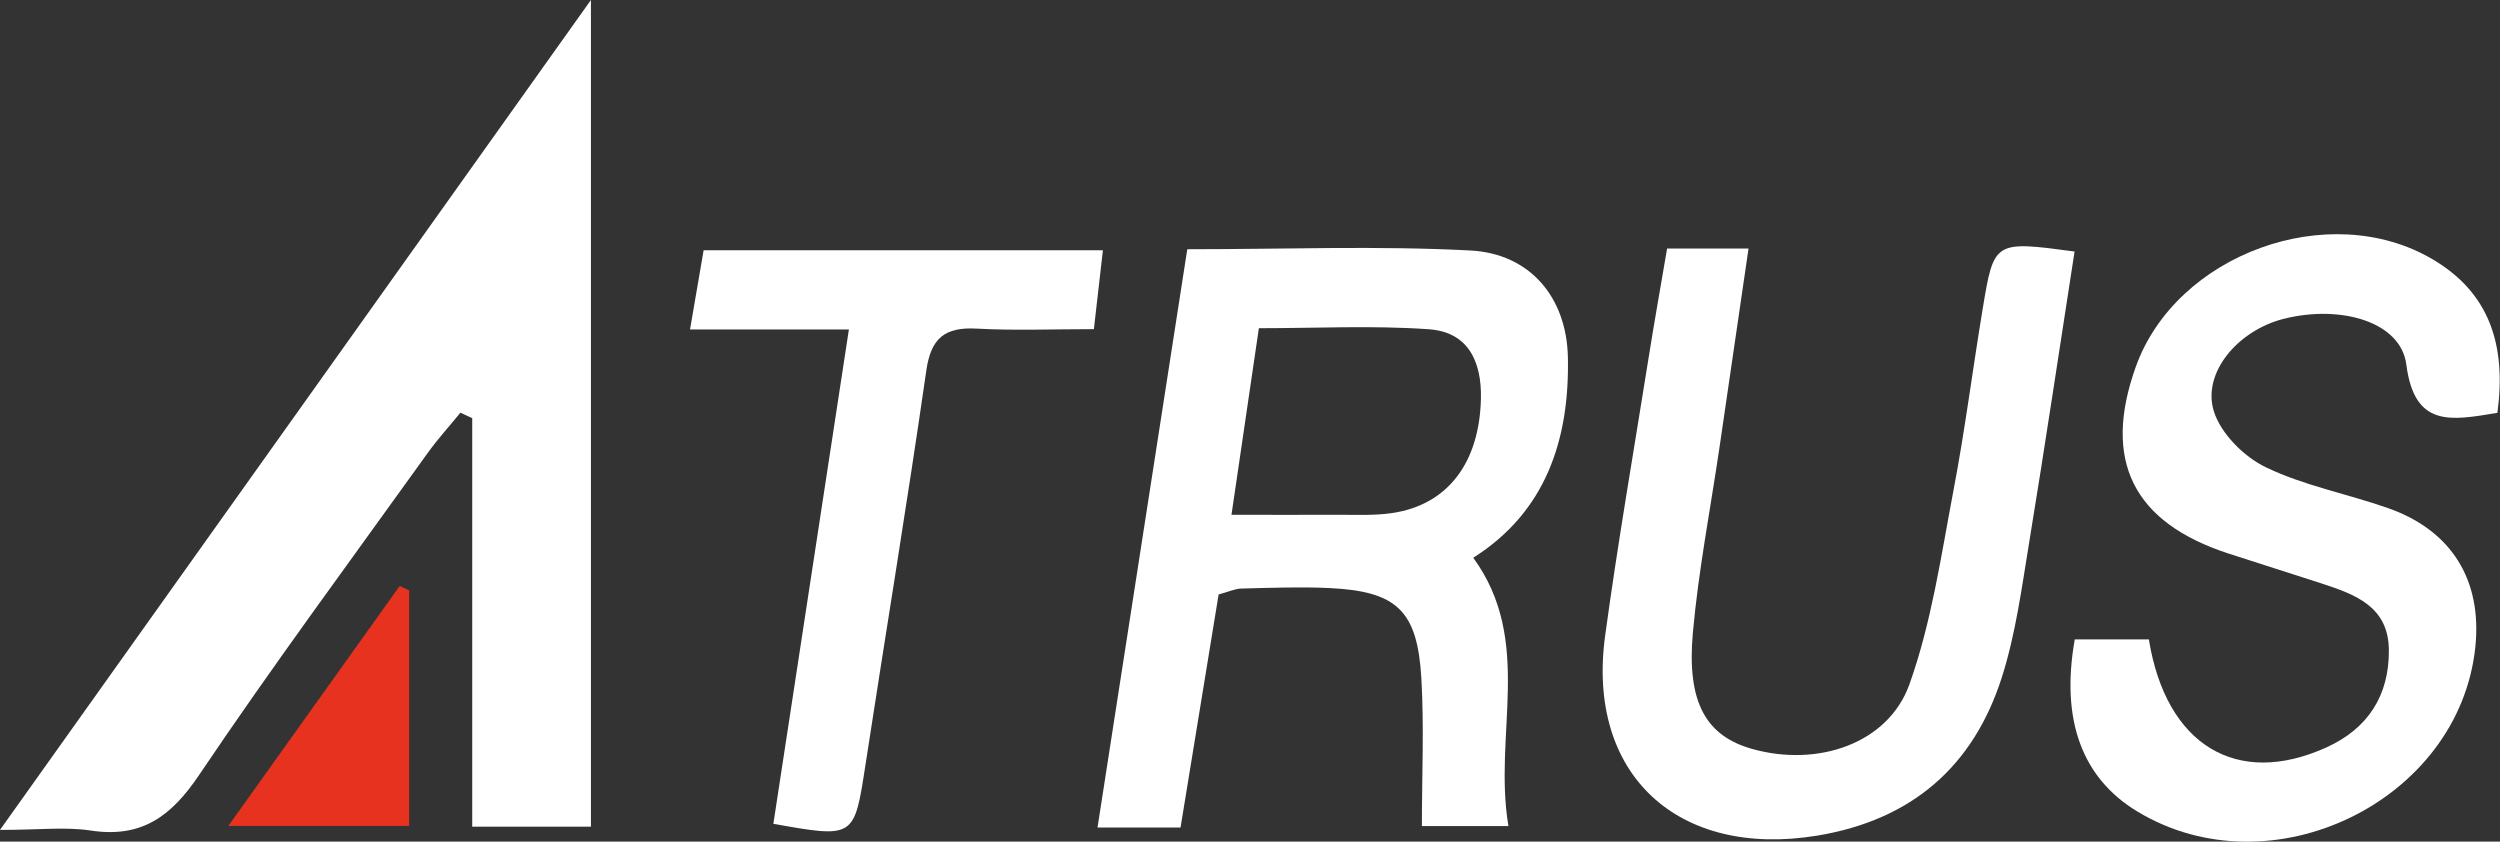 <?xml version="1.0" encoding="UTF-8"?>
<svg id="_レイヤー_1" data-name="レイヤー_1" xmlns="http://www.w3.org/2000/svg" viewBox="0 0 240.93 81.11">
  <rect x="0" y="0" width="240.93" height="81.11" fill="#333333" stroke="none"/>
  <path d="M113.76,79.75h-7.99c2.91-18.72,5.76-37.13,8.65-55.73,9.42,0,18.37-.35,27.28.12,5.77.3,9.28,4.54,9.4,10.28.17,7.97-2.14,14.92-9.12,19.33,5.86,8.05,1.9,17.02,3.39,25.86h-8.34c0-4.8.22-9.53-.05-14.23-.38-6.56-2.37-8.4-8.89-8.71-2.81-.13-5.64-.02-8.46.05-.63.02-1.26.32-2.19.57-1.21,7.39-2.42,14.8-3.67,22.46ZM118.68,49.61c3.82,0,6.93.02,10.05,0,1.82-.01,3.67.1,5.46-.17,5.36-.8,8.39-4.88,8.53-11.02.08-3.61-1.25-6.43-5.03-6.69-5.38-.38-10.81-.1-16.37-.1-.9,6.15-1.73,11.76-2.64,17.98Z" style="fill: #fff;"/>
  <g>
    <path d="M56.95,0v79.67h-11.44v-39.37c-.38-.18-.76-.35-1.14-.53-1.04,1.28-2.16,2.51-3.12,3.84-7.4,10.32-14.96,20.53-22.05,31.06-2.68,3.98-5.52,6.12-10.46,5.37-2.42-.37-4.95-.06-8.74-.06C19.08,53.19,37.62,27.16,56.95,0Z" style="fill: #fff;"/>
    <path d="M240.7,39.78c-4.5.75-8.01,1.47-8.8-4.66-.53-4.09-6.27-5.78-11.79-4.4-4.41,1.1-7.93,5.2-6.75,8.94.68,2.14,2.9,4.36,5,5.37,3.69,1.78,7.86,2.56,11.76,3.93,6.15,2.15,9.11,6.96,8.43,13.42-1.56,14.83-19.65,23.63-32.56,15.83-5.33-3.21-7.42-8.82-6.04-16.59h7.14c1.65,10.2,8.48,14.32,17.11,10.41,4-1.81,6.06-5,6.02-9.4-.04-4.19-3.25-5.34-6.48-6.4-2.99-.98-6-1.91-8.99-2.89-9.19-3-12.15-8.97-8.92-17.99,3.88-10.85,18.61-16.24,28.59-10.37,5.53,3.25,7.13,8.31,6.26,14.8Z" style="fill: #fff;"/>
    <path d="M160.67,23.95h7.84c-.96,6.56-1.86,12.8-2.78,19.04-.88,6.01-2.05,12-2.59,18.04-.59,6.72,1.31,9.91,5.73,11.15,6.31,1.77,13.1-.51,15.15-6.24,2.13-5.98,3.05-12.4,4.24-18.67,1.11-5.81,1.85-11.69,2.82-17.53,1.08-6.54,1.11-6.54,8.85-5.5-1.45,9.34-2.84,18.68-4.37,28.01-.72,4.37-1.3,8.83-2.64,13.03-2.73,8.55-8.65,13.74-17.79,15.25-13.46,2.21-22.26-5.92-20.44-19.26,1.22-8.95,2.77-17.87,4.19-26.79.54-3.39,1.14-6.76,1.78-10.52Z" style="fill: #fff;"/>
    <path d="M74.53,79.4c2.39-15.63,4.78-31.29,7.28-47.65h-15.31c.5-2.92.89-5.14,1.31-7.63h38.48c-.29,2.52-.55,4.84-.87,7.6-4.04,0-7.67.15-11.29-.05-3.08-.17-4.41.91-4.86,4.04-1.82,12.68-3.92,25.32-5.86,37.98-1.09,7.09-1.04,7.1-8.89,5.7Z" style="fill: #fff;"/>
    <path d="M39.43,56.89v22.71h-17.43c5.68-7.95,11.1-15.54,16.52-23.13.3.14.6.28.9.42Z" style="fill: #e83220;"/>
  </g>
</svg>
